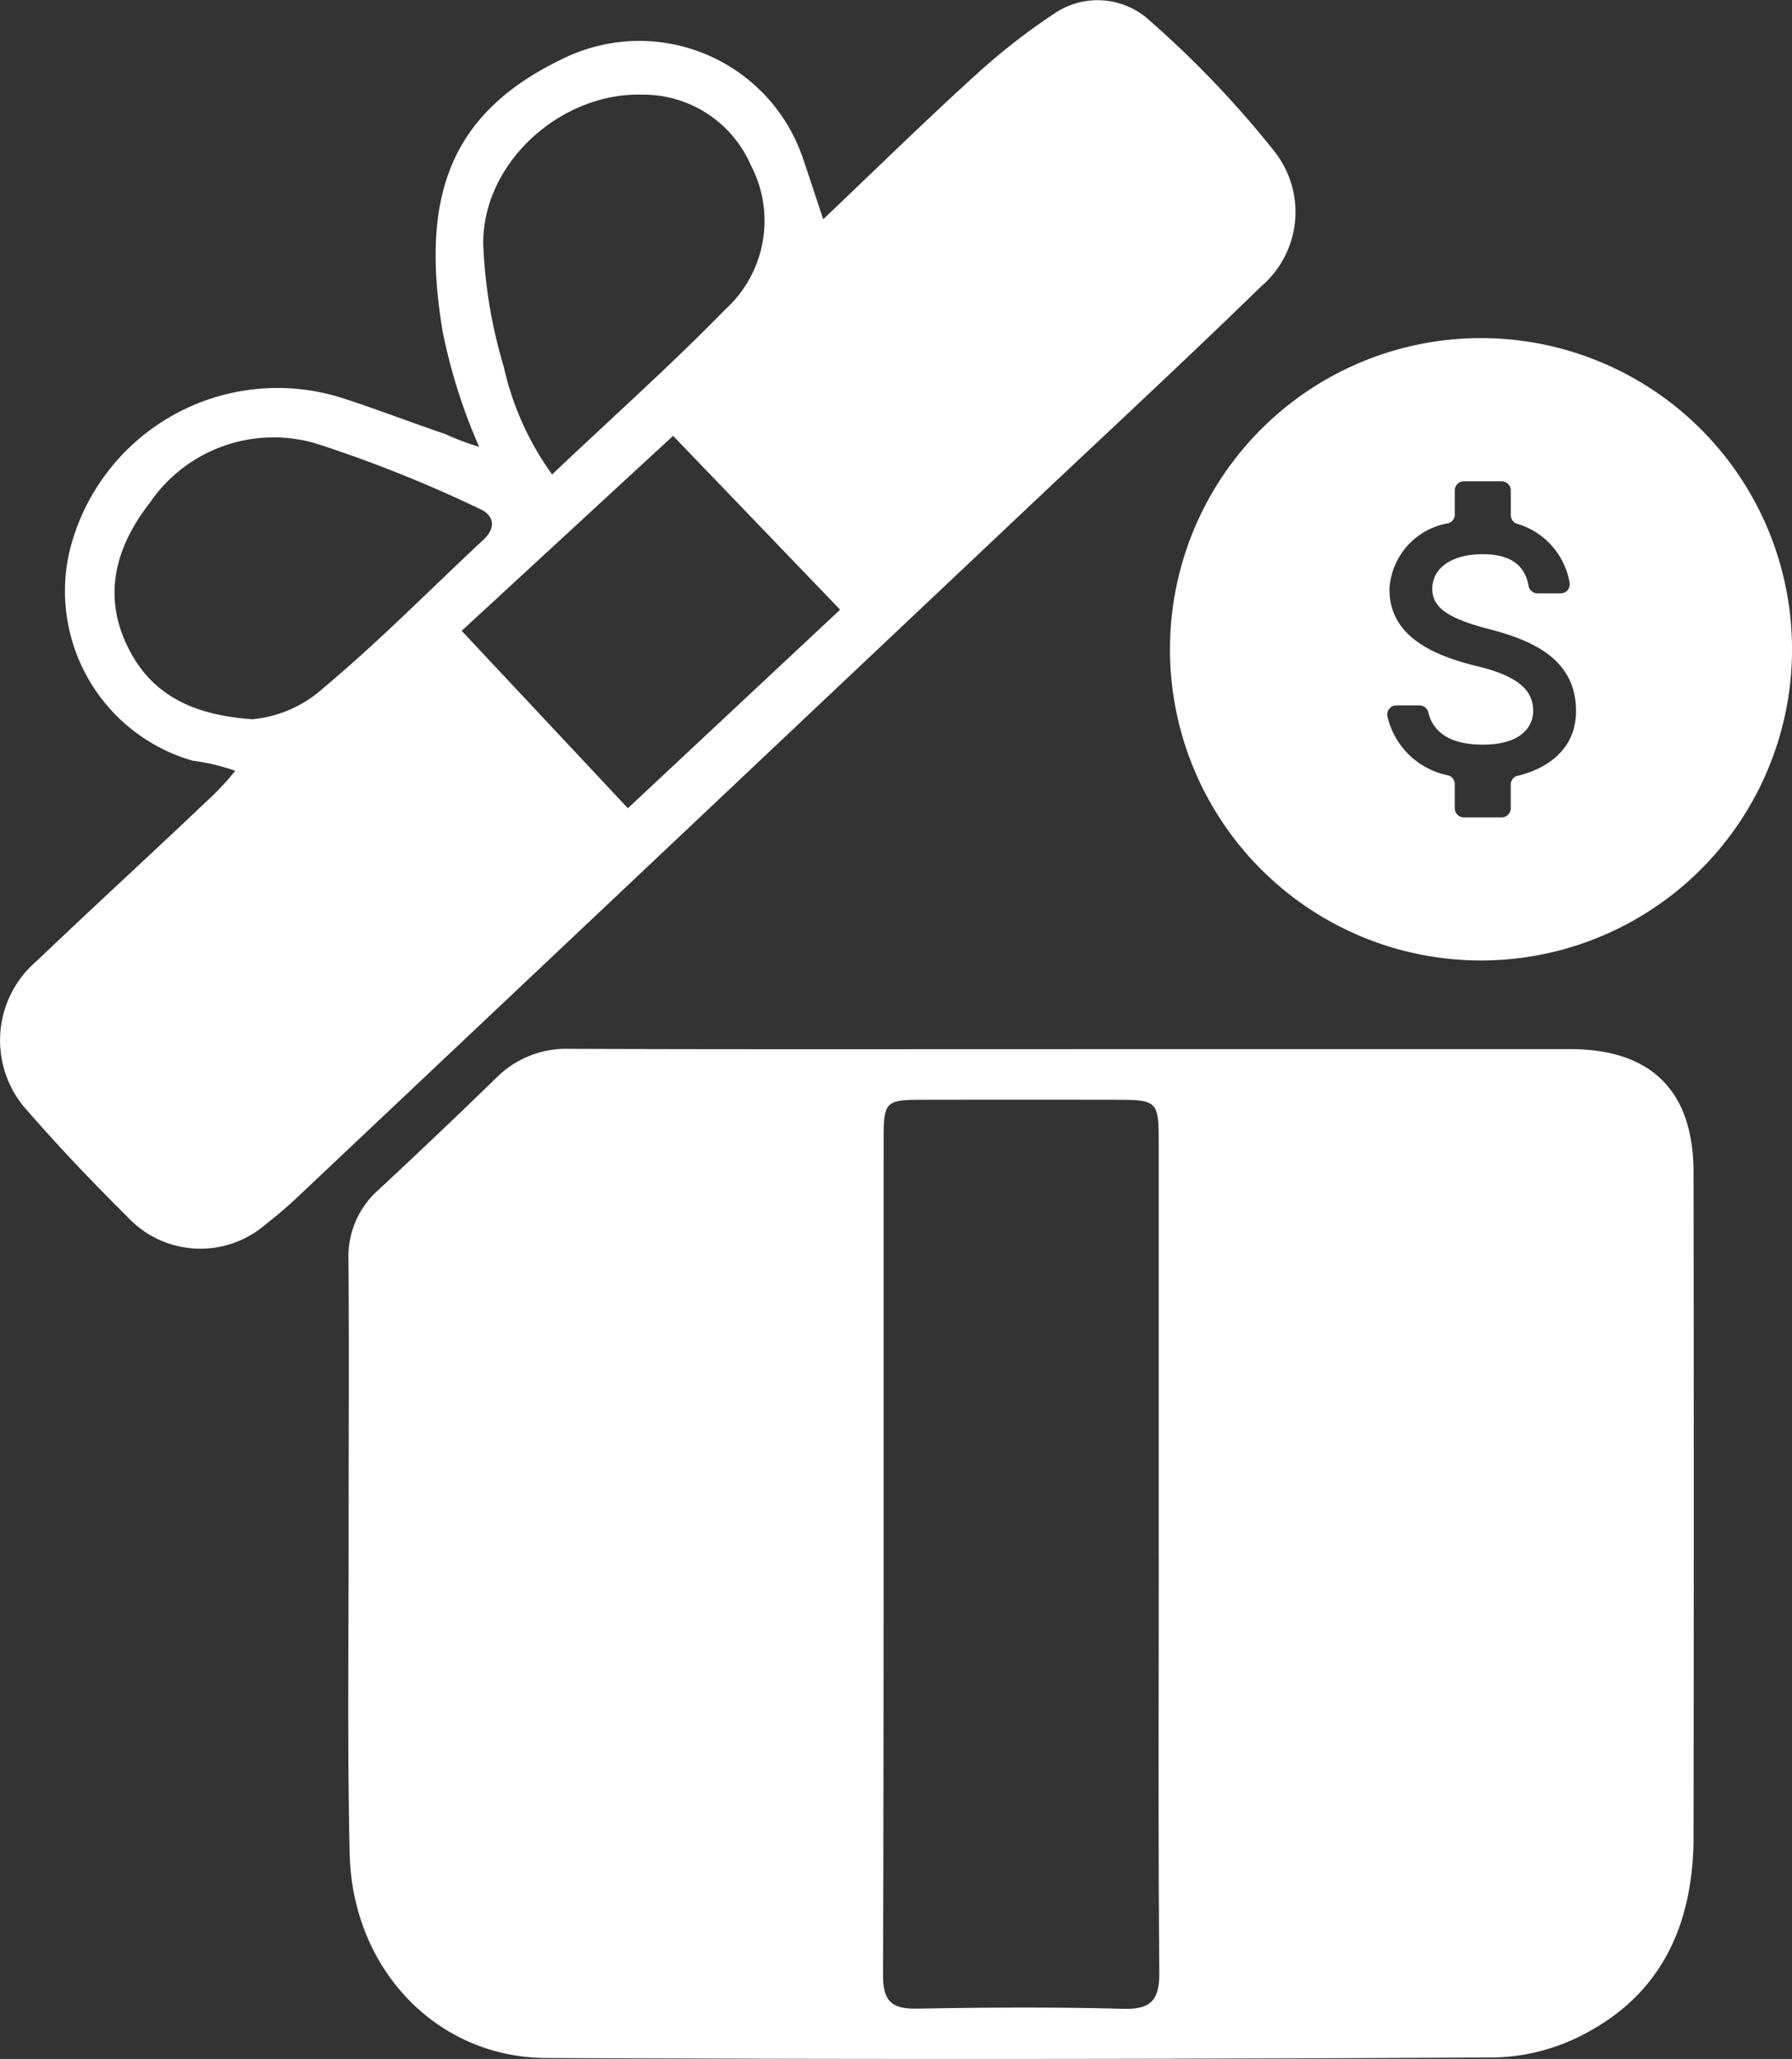 <svg xmlns="http://www.w3.org/2000/svg" width="84.887" height="97.483" viewBox="0 0 84.887 97.483"><rect x="0" y="0" width="84.887" height="97.483" fill="#333333" stroke="none"/><g id="granted_100_mil_icon" data-name="granted 100 mil icon" transform="translate(-0.001 0)"><path id="Path_58" data-name="Path 58" d="M96.241,186.4q11.789,0,23.578,0c3.837,0,5.835,1.979,5.841,5.823q.025,15.717,0,31.434c0,4-1.386,7.338-5.036,9.3a9.594,9.594,0,0,1-4.289,1.182q-22.512.126-45.025.027c-5.194-.023-9.187-4.221-9.309-9.679-.114-5.1-.045-10.211-.049-15.317,0-4.262.025-8.525-.007-12.787a4.2,4.2,0,0,1,1.4-3.3q2.821-2.622,5.584-5.307a4.664,4.664,0,0,1,3.463-1.389c7.948.029,15.9.014,23.845.015m4.087,24.1q0-9.916,0-19.832c0-1.766-.114-1.868-1.894-1.871q-4.659-.008-9.318,0c-1.713,0-1.816.092-1.817,1.812-.006,13.221.012,26.442-.027,39.663,0,1.282.488,1.576,1.652,1.555,3.238-.058,6.48-.08,9.716.009,1.38.038,1.728-.457,1.717-1.769-.056-6.521-.026-13.043-.026-19.565" transform="translate(-45.436 -136.729)" fill="#fff"></path><path id="Path_59" data-name="Path 59" d="M22.7,21.16a26.547,26.547,0,0,1-1.734-5.482c-1.048-6.314.291-10.321,5.725-12.911A8.187,8.187,0,0,1,38.062,7.574c.294.861.575,1.727.934,2.806C41.506,8,43.8,5.745,46.182,3.583a30.582,30.582,0,0,1,3.851-3,3.644,3.644,0,0,1,4.485.442,47.57,47.57,0,0,1,5.845,6.134,4.625,4.625,0,0,1-.608,6.388c-3.589,3.494-7.265,6.9-10.908,10.335Q31.49,40.266,14.127,56.646a19.406,19.406,0,0,1-1.517,1.3A4.72,4.72,0,0,1,6,57.573C4.391,55.98,2.825,54.339,1.34,52.634a4.935,4.935,0,0,1,.4-7.135c2.63-2.512,5.316-4.965,7.952-7.471a13.009,13.009,0,0,0,1.453-1.534,10.021,10.021,0,0,0-2.031-.481A8.357,8.357,0,0,1,3.3,26.076a10.143,10.143,0,0,1,13.061-7.184c1.593.522,3.16,1.125,4.748,1.664a11.826,11.826,0,0,0,1.589.6m3.457,1.307c2.955-2.8,5.663-5.208,8.189-7.8a5.668,5.668,0,0,0,1.228-6.834,5.556,5.556,0,0,0-5.151-3.348c-3.848-.105-7.539,3.2-7.53,7.039a23.3,23.3,0,0,0,.973,5.844,13.833,13.833,0,0,0,2.291,5.1M11.986,34.05A5.819,5.819,0,0,0,15.3,32.591c2.645-2.21,5.073-4.68,7.6-7.037.651-.609.47-1.184-.2-1.474A62.386,62.386,0,0,0,14.977,21a7.1,7.1,0,0,0-7.884,2.811c-1.641,2.109-2.261,4.444-.983,6.932,1.074,2.092,2.931,3.117,5.876,3.311m19.9-13.419L21.871,29.866l7.873,8.4,10.054-9.4Z" fill="#fff"></path><path id="Path_60" data-name="Path 60" d="M222.761,60.1a14.733,14.733,0,1,0,14.733,14.733A14.733,14.733,0,0,0,222.761,60.1m1.734,20.719a.428.428,0,0,0-.324.416v1.125a.431.431,0,0,1-.431.431h-1.791a.431.431,0,0,1-.431-.431V81.214a.427.427,0,0,0-.313-.413,3.691,3.691,0,0,1-2.877-2.79.434.434,0,0,1,.423-.521h1.095a.424.424,0,0,1,.416.32c.208.885.953,1.537,2.583,1.537,1.954,0,2.387-.973,2.387-1.583,0-.822-.442-1.6-2.652-2.131-2.467-.593-4.156-1.609-4.156-3.652a3.35,3.35,0,0,1,2.784-3.115.427.427,0,0,0,.311-.412V67.311a.431.431,0,0,1,.431-.431h1.791a.431.431,0,0,1,.431.431v1.17a.426.426,0,0,0,.3.41,3.525,3.525,0,0,1,2.488,2.809.427.427,0,0,1-.427.486h-1.082a.439.439,0,0,1-.437-.355c-.157-.908-.774-1.5-2.173-1.5-1.494,0-2.387.672-2.387,1.636,0,.84.646,1.38,2.653,1.9s4.156,1.379,4.156,3.89c0,1.7-1.2,2.681-2.771,3.068" transform="translate(-152.605 -44.092)" fill="#fff"></path></g></svg>